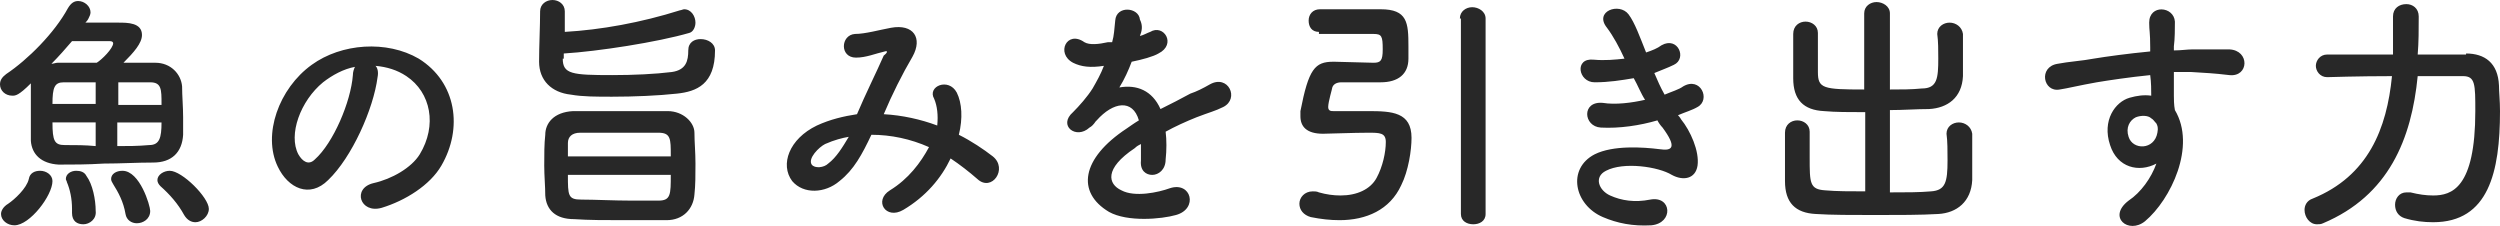 <svg xmlns="http://www.w3.org/2000/svg" viewBox="0 0 243 22"><path d="M3 11.1v-3C1.8 9.3 1.5 9.3 1.2 9.3.5 9.3 0 8.8 0 8.2c0-.4.2-.7.6-1 2.1-1.4 4.7-4 6-6.4.3-.5.6-.7 1-.7.6 0 1.2.5 1.2 1.1 0 .2-.1.4-.2.6-.1.2-.2.3-.3.4h3.2c.9 0 2.3 0 2.3 1.2 0 .8-.8 1.7-1.8 2.7h3.1c1.5 0 2.5 1.1 2.6 2.3 0 .9.1 2 .1 3v1.7c-.1 1.7-1.1 2.7-2.9 2.7-1.6 0-3.2.1-4.8.1-1.6.1-3.1.1-4.4.1-1.7-.1-2.6-1-2.7-2.3v-2.6zM.1 20.8c0-.3.2-.7.7-1 .6-.4 1.8-1.5 2-2.4.1-.6.6-.8 1.1-.8.6 0 1.2.4 1.2 1 0 1.4-2.2 4.3-3.7 4.3-.7 0-1.3-.5-1.3-1.1zM11 4.2c0-.1-.1-.2-.3-.2H7c-.6.7-1.3 1.5-2 2.2.2 0 .4-.1.6-.1h3.8c.5-.3 1.6-1.4 1.6-1.9zM9.3 8H6.2c-.9 0-1.1.5-1.1 2.1h4.2V8zm0 3.9H5.1c0 1.8.2 2.2 1.2 2.2s2 0 3 .1v-2.3zm-1.2 9.9c-.6 0-1.1-.3-1.1-1.1v-.4c0-1-.2-1.9-.5-2.6 0-.1-.1-.2-.1-.3 0-.5.5-.8 1-.8.4 0 .8.1 1 .5.6.8.9 2.3.9 3.4.1.8-.6 1.3-1.2 1.3zm5.2-.1c-.5 0-1-.3-1.1-.9-.2-1.2-.7-2.1-1.2-2.9-.1-.2-.2-.3-.2-.5 0-.5.5-.8 1.1-.8 1.7 0 2.7 3.4 2.7 3.9 0 .8-.7 1.2-1.3 1.2zm2.4-11.6c0-1.4 0-2.1-1.1-2.1h-3.1v2.2h4.2zm-4.3 1.8v2.3c1 0 2 0 3.1-.1 1 0 1.2-.7 1.2-2.2h-4.3zm7.6 9.7c-.4 0-.8-.2-1.1-.7-.6-1.1-1.4-2-2.3-2.8-.2-.2-.3-.4-.3-.6 0-.5.6-.9 1.2-.9 1.2 0 3.8 2.6 3.8 3.7 0 .7-.7 1.3-1.3 1.3zM36.7 7.5c-.4 3.1-2.5 7.8-4.8 10-1.8 1.8-3.9.8-4.9-1.3-1.5-3.1.1-7.6 3.3-9.9 2.9-2.1 7.3-2.4 10.4-.6 3.7 2.3 4.3 6.8 2.2 10.4-1.1 1.9-3.5 3.4-5.8 4.1-2.1.6-2.9-1.9-.8-2.4 1.8-.4 3.7-1.5 4.5-2.8 1.7-2.8 1.1-6-1.3-7.6-.9-.6-1.9-.9-3-1 .2.2.3.6.2 1.1zm-5.3.5c-2.2 1.8-3.4 5.1-2.4 7 .4.7 1 1.1 1.6.5 1.8-1.6 3.5-5.6 3.7-8.2 0-.3.1-.6.2-.8-1.1.2-2.2.8-3.1 1.5zm23.3-2.3c0 1.5.9 1.6 4.8 1.6 2.1 0 4.2-.1 5.8-.3 1.4-.2 1.6-1.1 1.6-2.1 0-.8.6-1.1 1.2-1.1.7 0 1.4.4 1.4 1.1 0 3.3-1.8 4-3.7 4.2-1.8.2-4.2.3-6.3.3-1.5 0-2.9 0-4-.2-1.9-.2-3.1-1.4-3.1-3.2 0-1.5.1-3.5.1-4.9 0-.7.6-1.1 1.2-1.1s1.2.4 1.2 1.1v2c3.5-.2 7.4-.9 11.2-2.1.1 0 .3-.1.4-.1.7 0 1.1.7 1.1 1.3 0 .4-.2.9-.6 1-3.1.9-8.9 1.8-12.2 2v.5zm10.1 15.7h-4.2c-1.7 0-3.4 0-4.8-.1-1.8 0-2.7-.9-2.8-2.3 0-.9-.1-1.9-.1-2.9 0-1.1 0-2.1.1-3 0-1.1.8-2.2 2.7-2.3h9.2c1.5 0 2.6 1.1 2.6 2.1 0 .9.1 1.9.1 3s0 2.1-.1 3c-.1 1.4-1.1 2.5-2.7 2.5zM55.2 17c0 2 0 2.4 1.3 2.4s3.2.1 4.9.1H64c1.2 0 1.2-.6 1.2-2.5h-10zm10-1.9c0-1.6 0-2.2-1.2-2.2h-7.6c-.8 0-1.2.4-1.2 1v1.3h10zm20.7-4c1.8.1 3.6.5 5.2 1.1.1-1 0-1.9-.3-2.6-.7-1.2 1.4-2.1 2.2-.6.5 1 .6 2.5.2 4.1 1.2.6 2.4 1.4 3.3 2.1 1.5 1.2-.1 3.5-1.5 2.2-.8-.7-1.7-1.4-2.6-2-.9 1.9-2.4 3.7-4.6 5-1.7 1-2.9-.9-1.3-1.9 1.8-1.1 3-2.7 3.8-4.2-1.8-.8-3.7-1.2-5.6-1.2-.9 1.9-1.7 3.4-3.1 4.5-1.4 1.2-3.5 1.3-4.6 0-1.2-1.6-.3-4.1 2.4-5.4 1.3-.6 2.6-.9 3.9-1.1.8-1.9 1.9-4.1 2.6-5.7.4-.3.4-.5.1-.4-.9.2-1.8.6-2.8.6-1.6 0-1.5-2.2-.1-2.3 1 0 2.4-.4 3.5-.6 2.2-.4 3.1 1 2.1 2.8-1 1.7-2 3.7-2.8 5.6zM80.2 14c-.6.3-1.7 1.4-1.3 2 .3.4 1.2.3 1.6-.1.8-.6 1.4-1.6 2-2.6-.6.1-1.4.3-2.3.7zm30.6-10.5c.4-.1.7-.3 1-.4 1.3-.8 2.6 1.2.8 2.1-.5.3-1.6.6-2.6.8-.3.8-.7 1.7-1.2 2.5 1.7-.3 3.2.3 4 2.1 1-.5 2-1 2.9-1.5.6-.2 1.2-.5 1.9-.9 1.8-1 2.9 1.4 1.3 2.2-.8.4-1.3.5-2.6 1-1 .4-2.1.9-3 1.4.1.8.1 1.8 0 2.7 0 1-.7 1.5-1.3 1.5-.6 0-1.2-.4-1.1-1.4V14c-.2.1-.4.2-.6.4-3 2-2.6 3.5-1.3 4.1 1.3.7 3.6.2 4.7-.2 2.1-.7 2.8 2 .6 2.6-1.4.4-4.7.7-6.5-.3-3.2-1.9-2.7-5.2 1.7-8.1.3-.2.7-.5 1.2-.8-.6-2.1-2.5-1.8-4.1 0l-.1.1c-.2.3-.4.5-.6.6-1.3 1.2-3.1-.2-1.6-1.5.6-.6 1.4-1.5 1.9-2.3.4-.7.8-1.4 1.1-2.2-1.3.2-2.2.1-3-.3-1.7-.9-.6-3.2 1.1-2 .5.3 1.4.2 2.3 0h.4c.2-.7.2-1.2.3-2.1.1-1.5 2.3-1.3 2.4-.1.3.6.2 1.1 0 1.6zm17.4-.4c-.7 0-1-.5-1-1.1 0-.6.4-1.1 1.1-1.1h5.9c2.6 0 2.7 1.3 2.7 3.6v1.2c0 1.5-1 2.3-2.7 2.3h-3.8c-.5 0-.8.2-.9.5 0 .1-.4 1.4-.4 1.9 0 .4.3.4.5.4h3.4c2.3 0 4.2.1 4.2 2.6 0 1.2-.3 3.2-1 4.6-1.1 2.4-3.4 3.4-6 3.4-.9 0-1.8-.1-2.8-.3-.7-.2-1.1-.7-1.1-1.3 0-.6.5-1.2 1.3-1.2.2 0 .4 0 .6.1.7.2 1.4.3 2.1.3 1.6 0 2.9-.6 3.5-1.7.6-1.1.9-2.5.9-3.5 0-.9-.6-.9-1.7-.9-1.4 0-3.9.1-4.4.1-1.6 0-2.2-.7-2.2-1.7v-.5c.8-4.1 1.4-4.8 3.2-4.8h.1c.4 0 3.4.1 3.8.1.7 0 .9-.2.9-1.3 0-1.3-.1-1.5-.9-1.5h-5.3zm13.7-1.3c0-.7.6-1.1 1.2-1.1s1.3.4 1.3 1.1v19c0 .7-.6 1-1.2 1s-1.2-.3-1.2-1v-19zm21.5 9.8c.9 1.1 1.8 3.1 1.6 4.5-.2 1.3-1.4 1.5-2.5.9-1.3-.8-4.7-1.3-6.4-.4-1.2.6-.7 1.9.4 2.4s2.4.7 3.9.4c2.1-.4 2.3 2.3.1 2.5-1.8.1-3.3-.2-4.7-.8-2.8-1.2-3.5-4.7-.8-6.1 1.8-.9 4.7-.7 6.3-.5 1.3.2 1.7-.2.3-2.1-.2-.2-.4-.5-.5-.7-1.7.5-3.7.8-5.5.7-1.7-.1-1.9-2.6.2-2.4 1.2.2 2.8 0 4.1-.3-.4-.6-.7-1.4-1.1-2.1-1.2.2-2.4.4-3.8.4-1.6 0-2-2.4-.1-2.2 1.1.1 2.1 0 3-.1-.5-1.1-1.1-2.2-1.7-3-1.3-1.6 1.2-2.5 2.1-1.3.6.8 1.1 2.2 1.7 3.7.6-.2 1.1-.4 1.5-.7 1.6-.9 2.5 1.3 1.2 1.9-.6.3-1.2.5-1.9.8.3.7.6 1.4 1 2.1.7-.3 1.4-.5 1.8-.8 1.7-1 2.7 1.3 1.4 2-.5.3-1.2.5-1.9.8 0 0 .2.2.3.4zm17.7-.7c-1.3 0-2.7 0-3.8-.1-2-.1-3-1.1-3-3.2V3.3c0-.8.6-1.2 1.2-1.2s1.2.4 1.2 1.1V7c0 1.6.5 1.7 4.5 1.7V1.3c0-.7.6-1.1 1.2-1.1s1.3.4 1.3 1.1v7.4c1.1 0 2.1 0 3.1-.1 1.5 0 1.6-1 1.6-2.9 0-.8 0-1.7-.1-2.4 0-.7.6-1.1 1.2-1.1s1.2.4 1.3 1.1v4.1c-.1 2.1-1.5 3.1-3.3 3.2-1.2 0-2.5.1-3.8.1v8c1.5 0 2.9 0 4-.1 1.4-.1 1.6-.9 1.6-3 0-.9 0-1.9-.1-2.6 0-.7.6-1.1 1.2-1.1s1.2.4 1.3 1.1v4.5c-.1 2.1-1.5 3.2-3.3 3.3-1.7.1-3.9.1-6.1.1-2.2 0-4.3 0-5.8-.1-2-.1-3-1.1-3-3.2v-4.7c0-.8.6-1.2 1.2-1.2s1.2.4 1.2 1.1v2.5c0 2.5 0 3.1 1.5 3.2 1.1.1 2.5.1 3.9.1v-7.7zm24 3.2c-.8-2.4.5-4.2 1.9-4.6.7-.2 1.4-.3 2.1-.2 0-.5 0-1.3-.1-2-2 .2-4 .5-5.2.7-1.7.3-2.9.6-3.6.7-1.6.3-2.1-2.2-.2-2.5 1-.2 2.5-.3 3.5-.5 1.2-.2 3.4-.5 5.5-.7v-.4c0-1.5-.1-1.6-.1-2.4 0-1.8 2.4-1.6 2.5-.1 0 .6 0 1.7-.1 2.4v.4c.7 0 1.3-.1 1.8-.1h3.6c2 .1 1.9 2.7 0 2.5-1.7-.2-2.2-.2-3.7-.3h-1.7v2.3c0 .3 0 .9.1 1.4 2.1 3.5-.4 8.7-2.9 10.8-1.6 1.3-3.7-.4-1.6-2 1.2-.8 2.2-2.2 2.7-3.6-1.7.9-3.8.4-4.5-1.8zm4-2.6c-.3-.3-1-.3-1.5-.1-.6.3-1 1-.7 1.9.4 1.3 2.5 1.3 2.8-.4.1-.5 0-.7-.1-.9-.2-.2-.3-.4-.5-.5zm30.6-6.3c1.8 0 3.1.9 3.2 3.1 0 .6.1 1.5.1 2.5 0 5.9-1.1 10.8-6.5 10.8-.9 0-1.8-.1-2.8-.4-.6-.2-.9-.7-.9-1.3 0-.6.4-1.2 1.1-1.2h.4c.8.2 1.5.3 2.2.3 1.8 0 4.1-.7 4.1-8.2 0-2.6 0-3.4-1.2-3.4H235c-.6 6.1-2.8 11.6-9.2 14.3-.2.1-.4.1-.6.1-.7 0-1.2-.7-1.2-1.4 0-.4.2-.9.8-1.1 5.4-2.2 7.2-6.8 7.7-11.9-3.2 0-6.3.1-6.3.1-.7 0-1.1-.6-1.1-1.1s.4-1.1 1.1-1.1h6.4V1.6c0-.8.6-1.2 1.3-1.2.6 0 1.2.4 1.2 1.2 0 1.3 0 2.5-.1 3.7h4.7z" fill="#282828"/></svg>